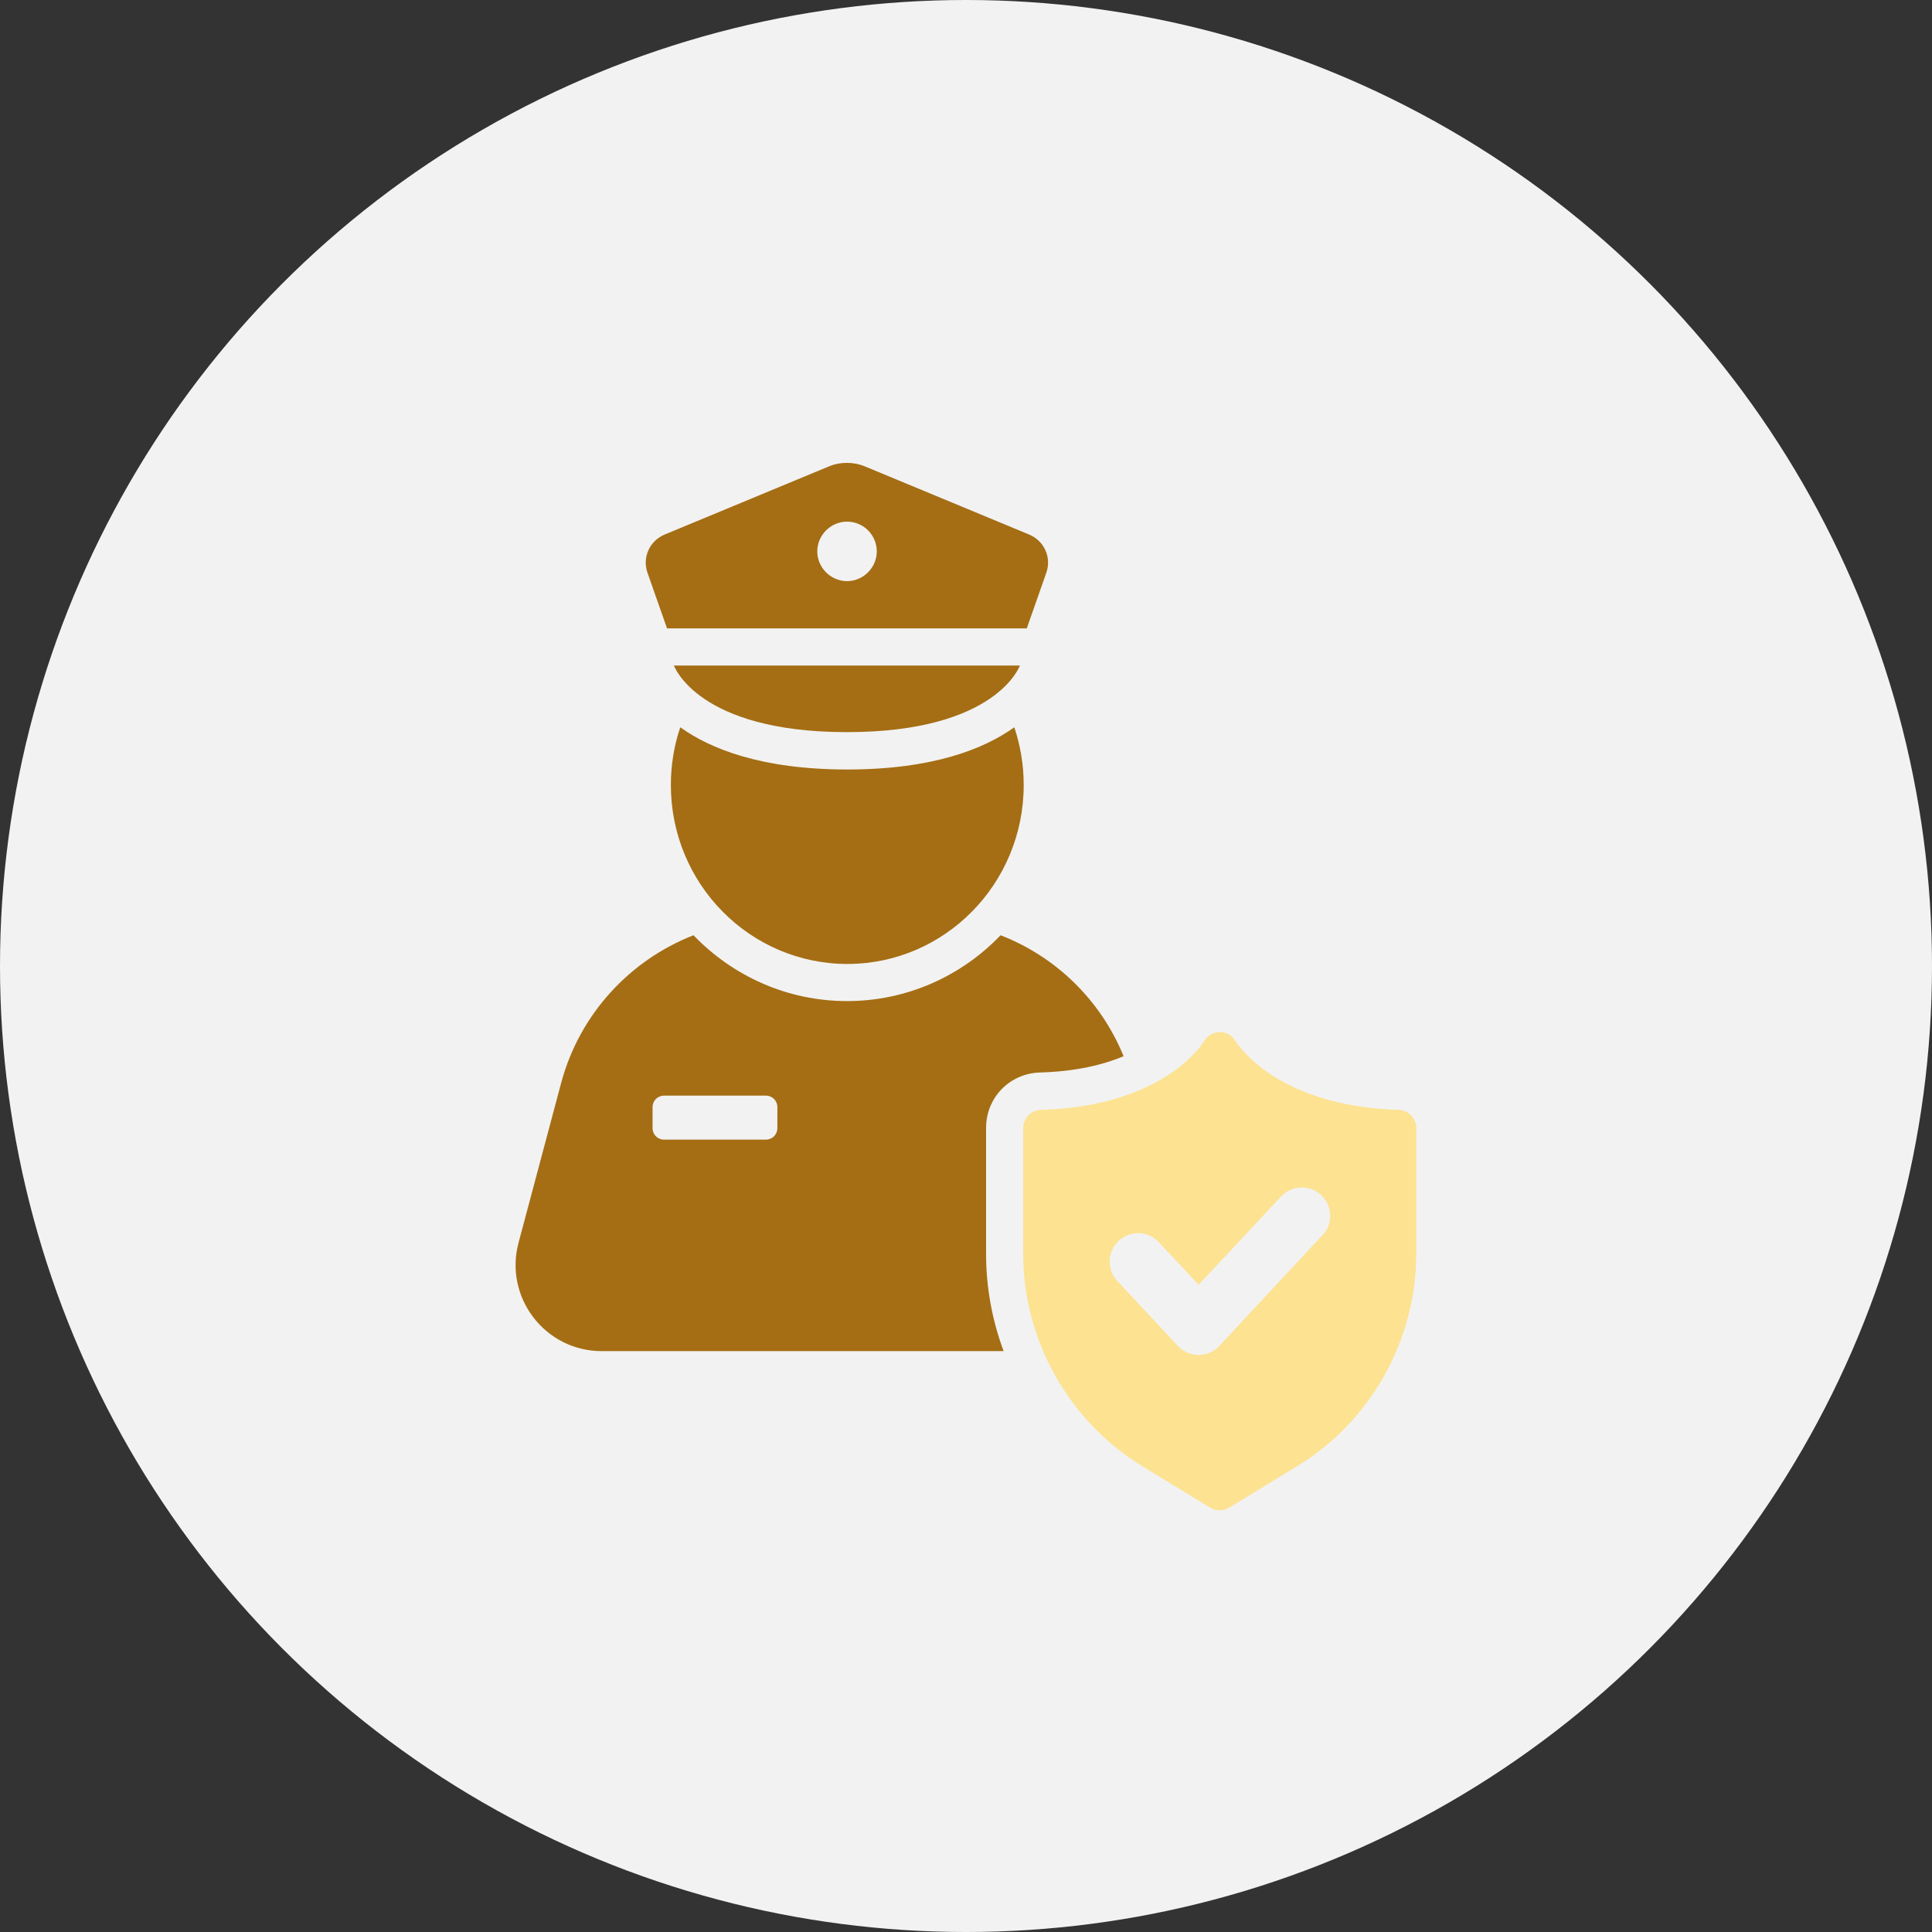 <svg xmlns="http://www.w3.org/2000/svg" id="Layer_2" data-name="Layer 2" viewBox="0 0 76 76"><rect x="0" y="0" width="76" height="76" fill="#333333" stroke="none"/><defs><style>      .cls-1 {        fill: #a56e14;      }      .cls-2 {        fill: #fce291;      }      .cls-3 {        fill: #f2f2f2;      }    </style></defs><g id="Layer_1-2" data-name="Layer 1"><g><circle class="cls-3" cx="38" cy="38" r="38"></circle><g><path class="cls-2" d="M55.03,43.66c-4.82-.14-6.36-2.6-6.43-2.71-.13-.21-.36-.35-.61-.35-.24,0-.49.13-.62.35-.06.11-1.6,2.57-6.43,2.71-.38.01-.69.33-.69.71v4.97c0,3.37,1.79,6.56,4.66,8.32l2.7,1.65c.11.07.24.1.37.1s.26-.03.37-.1l2.7-1.65c2.88-1.76,4.66-4.95,4.66-8.32v-4.97c0-.38-.31-.7-.69-.71ZM52.02,48.59l-4.05,4.35c-.21.23-.51.36-.82.36s-.61-.13-.82-.36l-2.38-2.55c-.42-.45-.4-1.16.06-1.58.45-.42,1.16-.4,1.58.06l1.56,1.67,3.24-3.47c.42-.45,1.13-.48,1.58-.06.45.42.48,1.13.06,1.58Z"></path><g><path class="cls-1" d="M33.33,37.92c3.83,0,6.94-3.15,6.94-7.04,0-.79-.13-1.56-.37-2.27-1.19.85-3.2,1.66-6.57,1.66s-5.38-.81-6.57-1.66c-.24.71-.37,1.47-.37,2.27,0,3.89,3.11,7.04,6.95,7.04Z"></path><path class="cls-1" d="M33.32,28.8c5.89,0,6.8-2.62,6.8-2.62h-13.61s.92,2.62,6.8,2.62Z"></path><path class="cls-1" d="M38.79,44.37c0-1.19.92-2.14,2.11-2.18,1.44-.04,2.51-.31,3.3-.64-.9-2.21-2.67-3.92-4.84-4.76-1.53,1.6-3.68,2.59-6.04,2.59s-4.5-.99-6.04-2.59c-2.5.98-4.47,3.09-5.2,5.79l-1.68,6.3c-.58,2.15,1.04,4.27,3.27,4.27h15.81c-.45-1.21-.69-2.5-.69-3.82v-4.97ZM30.58,44.38c0,.25-.2.45-.45.45h-4.01c-.25,0-.45-.2-.45-.45v-.83c0-.25.2-.45.45-.45h4.01c.25,0,.45.2.45.45v.83Z"></path><path class="cls-1" d="M26.25,24.72h14.14l.77-2.19c.21-.6-.08-1.25-.67-1.5l-6.46-2.68c-.45-.19-.98-.19-1.43,0l-6.46,2.68c-.59.25-.88.9-.67,1.5l.77,2.19ZM33.32,20.52c.65,0,1.17.53,1.17,1.17s-.53,1.17-1.17,1.17-1.17-.53-1.17-1.17.53-1.17,1.17-1.17Z"></path></g></g></g></g></svg>